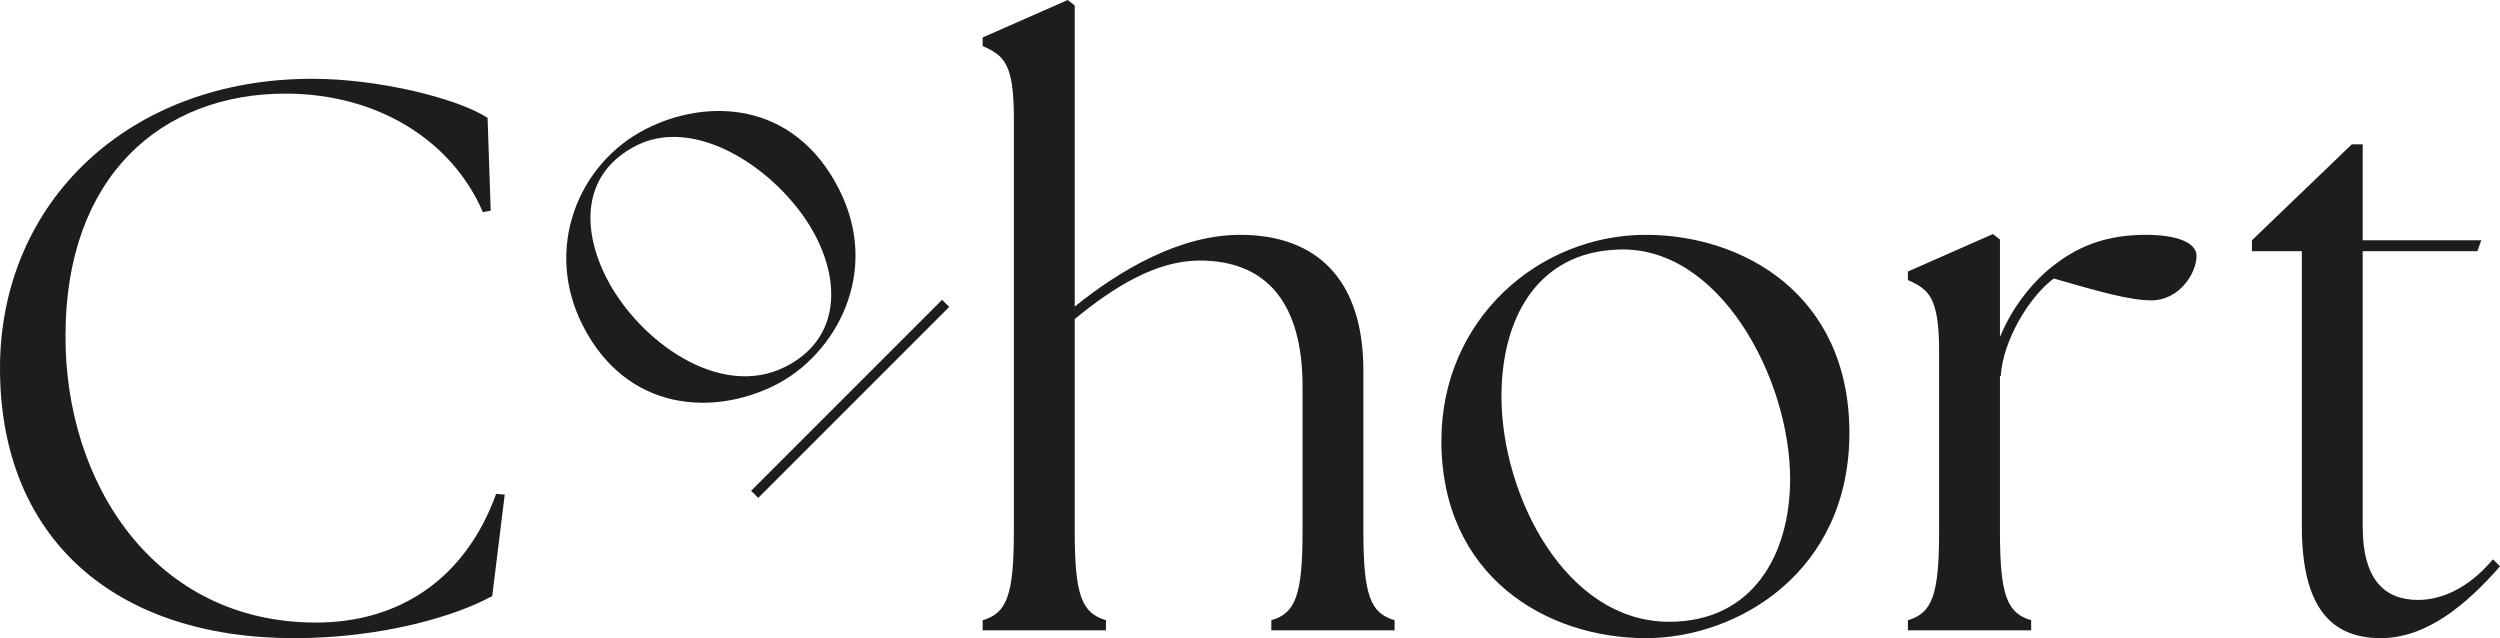 <?xml version="1.0" encoding="UTF-8"?>
<svg xmlns="http://www.w3.org/2000/svg" id="Layer_2" viewBox="0 0 1121.35 286.24">
  <defs>
    <style>.cls-1{fill:none;stroke:#1d1d1b;stroke-miterlimit:10;stroke-width:4.51px;}.cls-2{fill:#1d1d1b;stroke-width:0px;}</style>
  </defs>
  <g id="Layer_1-2">
    <path class="cls-2" d="m440.76,278.19c10.85-3.15,14-11.2,14-39.89V52.84c0-24.49-4.55-27.99-14-32.19v-3.85L478.91,0l3.15,2.45v135.07c20.3-16.45,47.24-32.19,74.18-32.19,34.29,0,55.29,19.95,55.29,60.89v72.08c0,28.69,3.15,36.74,14,39.89v4.55h-55.29v-4.55c10.85-3.15,14-11.2,14-39.89v-65.09c0-36.39-15.4-56.34-46.19-56.34-19.25,0-38.14,11.55-55.99,26.24v95.18c0,28.69,3.15,36.74,14,39.89v4.55h-55.29v-4.55Z"></path>
    <path class="cls-2" d="m646.52,197.71c0-54.59,43.74-92.38,91.68-92.38,43.39,0,91.33,26.59,91.33,88.88s-50.04,92.03-91.33,92.03c-44.44,0-91.68-27.64-91.68-88.53Zm102.18,81.18c37.44,0,54.24-30.09,54.24-64.04,0-45.14-31.84-105.33-77.68-102.88-35.69,1.4-51.79,30.79-51.79,65.79,0,44.44,28.69,101.13,75.23,101.13Z"></path>
    <path class="cls-2" d="m855.77,278.19c10.85-3.15,14-11.2,14-39.89v-80.48c0-24.49-4.55-27.99-14-32.19v-3.85l38.14-16.8,3.15,2.45v43.74c5.6-13.65,15.05-25.54,25.55-33.24,10.85-8.05,23.09-12.6,39.89-12.6,14,0,22.74,3.5,22.74,9.45,0,7.7-7.7,19.95-20.3,19.95-9.45,0-23.09-3.85-43.74-9.8-10.15,7.35-22.75,26.94-23.79,43.74h-.35v69.63c0,28.69,3.15,36.74,14,39.89v4.55h-55.29v-4.55Z"></path>
    <path class="cls-2" d="m1032.47,236.2v-123.52h-22.39v-4.9l44.79-43.04h4.9v43.04h53.19l-1.75,4.9h-51.44v123.52c0,23.79,9.8,32.89,24.84,32.89,9.8,0,22.05-4.55,33.59-18.2l3.15,3.15c-15.05,17.15-32.89,32.19-53.54,32.19-22.05,0-35.34-13.65-35.34-50.04Z"></path>
    <path class="cls-2" d="m0,165.16C0,90.63,57.74,35.34,139.97,35.34c30.09,0,65.09,8.75,78.73,17.5l1.4,41.64-3.5.7c-13.65-31.84-46.89-53.19-88.53-53.19-55.64,0-98.68,37.09-98.68,108.48-.35,65.79,39.54,128.77,112.32,128.77,37.79,0,67.18-19.94,80.83-57.74l3.85.35-5.6,45.49c-16.45,9.1-49.69,18.9-88.88,18.9C51.44,286.24,0,241.45,0,165.16Z"></path>
    <path class="cls-2" d="m261.43,146.06c-17.65-34.58-2.16-72.67,28.21-88.17,27.49-14.03,66.46-12.68,86.6,26.78,19.35,37.91-1.94,74.48-28.1,87.84-28.15,14.37-67.02,12.13-86.71-26.44Zm90.98,18.39c23.72-12.11,24.63-36.6,13.66-58.11-14.6-28.6-54.23-56.43-82.48-40.06-22.16,12.43-22.85,36.25-11.54,58.42,14.37,28.15,50.88,54.79,80.36,39.74Z"></path>
    <line class="cls-1" x1="338.49" y1="221.74" x2="424.16" y2="136.07"></line>
  </g>
</svg>
